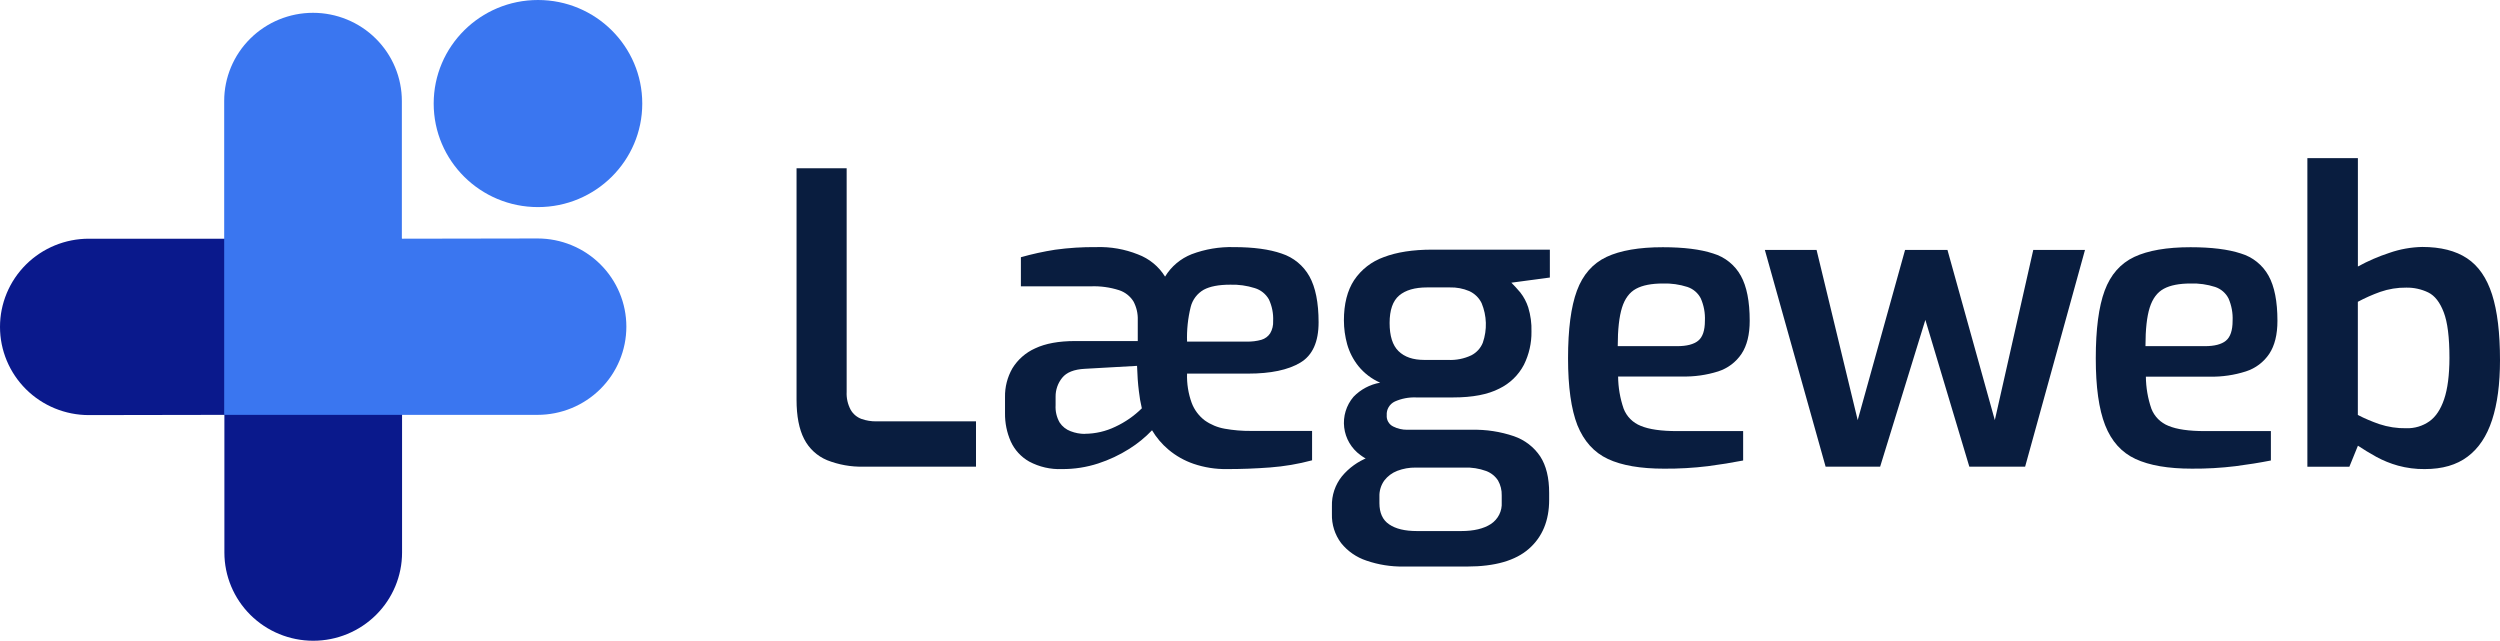 <svg xmlns="http://www.w3.org/2000/svg" width="160" height="41" viewBox="0 0 160 41" fill="none"><g clip-path="url(#clip0_1_98)"><path d="M55.27 29.867C54.472 29.886 53.678 29.745 52.937 29.453C52.299 29.188 51.777 28.706 51.464 28.094C51.141 27.465 50.979 26.63 50.979 25.59V10.769H54.186V25.078C54.165 25.478 54.255 25.876 54.445 26.23C54.599 26.499 54.844 26.705 55.137 26.813C55.441 26.919 55.762 26.971 56.084 26.967H62.464V29.867H55.27Z" fill="#091D3F"></path><path d="M67.969 30.021C67.239 30.05 66.514 29.884 65.871 29.541C65.347 29.246 64.932 28.793 64.686 28.247C64.437 27.68 64.313 27.066 64.321 26.448V25.413C64.309 24.77 64.471 24.136 64.791 23.576C65.135 23.013 65.644 22.566 66.25 22.295C66.909 21.983 67.761 21.827 68.805 21.827H72.817V20.472C72.83 20.063 72.736 19.658 72.544 19.296C72.332 18.953 72.004 18.696 71.619 18.571C71.038 18.386 70.43 18.302 69.82 18.325H65.337V16.462C66.056 16.258 66.788 16.097 67.527 15.982C68.399 15.861 69.279 15.806 70.16 15.815C71.073 15.784 71.982 15.943 72.83 16.282C73.551 16.552 74.161 17.052 74.564 17.704C74.958 17.053 75.558 16.548 76.269 16.268C77.13 15.944 78.046 15.79 78.966 15.815C80.217 15.815 81.238 15.953 82.029 16.229C82.784 16.475 83.418 16.996 83.803 17.687C84.193 18.386 84.389 19.365 84.39 20.624C84.391 21.884 84 22.746 83.217 23.211C82.435 23.678 81.323 23.911 79.88 23.911H75.972C75.95 24.552 76.051 25.191 76.271 25.793C76.439 26.234 76.728 26.62 77.105 26.907C77.486 27.176 77.922 27.357 78.382 27.438C78.937 27.537 79.5 27.584 80.064 27.579H83.973V29.46C83.094 29.696 82.195 29.849 81.288 29.917C80.349 29.988 79.428 30.022 78.525 30.021C77.798 30.032 77.076 29.918 76.389 29.684C75.803 29.483 75.259 29.176 74.786 28.779C74.366 28.427 74.009 28.007 73.73 27.537C73.296 27.993 72.805 28.393 72.271 28.728C71.652 29.119 70.986 29.432 70.288 29.66C69.54 29.904 68.757 30.026 67.969 30.021ZM69.43 27.763C70.107 27.759 70.775 27.604 71.384 27.31C72.013 27.017 72.586 26.619 73.078 26.132C72.991 25.77 72.928 25.403 72.888 25.033C72.828 24.559 72.789 24.019 72.771 23.415L69.436 23.603C68.741 23.637 68.254 23.831 67.975 24.184C67.701 24.526 67.554 24.95 67.558 25.387V25.93C67.534 26.319 67.625 26.706 67.819 27.044C67.987 27.299 68.234 27.494 68.522 27.599C68.812 27.711 69.119 27.769 69.43 27.77V27.763ZM75.972 21.862H79.785C80.105 21.871 80.424 21.832 80.733 21.746C80.962 21.678 81.161 21.531 81.291 21.332C81.431 21.093 81.496 20.819 81.481 20.543C81.504 20.067 81.41 19.591 81.208 19.159C81.012 18.814 80.691 18.556 80.31 18.44C79.801 18.278 79.267 18.203 78.733 18.22C78.004 18.22 77.439 18.327 77.039 18.543C76.832 18.661 76.652 18.819 76.509 19.008C76.366 19.197 76.262 19.413 76.205 19.642C76.025 20.371 75.947 21.12 75.972 21.87V21.862Z" fill="#091D3F"></path><path d="M89.829 36.258C89.023 36.271 88.221 36.144 87.458 35.882C86.816 35.671 86.25 35.279 85.829 34.753C85.43 34.219 85.224 33.568 85.243 32.904V32.401C85.221 31.706 85.449 31.026 85.885 30.482C86.33 29.947 86.904 29.533 87.553 29.278C88.223 29.004 88.94 28.863 89.664 28.864L90.602 29.925C90.202 29.919 89.803 29.99 89.429 30.132C89.098 30.258 88.809 30.473 88.595 30.753C88.379 31.054 88.269 31.418 88.283 31.788V32.202C88.283 32.829 88.491 33.282 88.908 33.56C89.325 33.846 89.916 33.987 90.68 33.987H93.523C94.323 33.987 94.954 33.837 95.418 33.536C95.645 33.386 95.829 33.178 95.951 32.935C96.072 32.692 96.127 32.422 96.11 32.151V31.711C96.12 31.376 96.039 31.045 95.875 30.753C95.694 30.475 95.428 30.262 95.117 30.145C94.666 29.981 94.188 29.906 93.709 29.925H90.208C88.818 29.925 87.771 29.658 87.066 29.123C86.78 28.915 86.54 28.651 86.361 28.347C86.183 28.043 86.069 27.705 86.028 27.355C85.986 27.006 86.018 26.651 86.121 26.314C86.223 25.977 86.395 25.664 86.624 25.396C87.081 24.922 87.679 24.605 88.33 24.491C87.787 24.253 87.309 23.889 86.937 23.43C86.607 23.016 86.363 22.542 86.219 22.034C86.081 21.536 86.011 21.022 86.01 20.506C86.01 19.453 86.228 18.595 86.662 17.932C87.118 17.251 87.783 16.733 88.558 16.457C89.391 16.137 90.425 15.977 91.66 15.977H99.191V17.762L96.727 18.092C96.9 18.265 97.088 18.468 97.296 18.713C97.521 19 97.693 19.324 97.806 19.67C97.96 20.173 98.03 20.698 98.014 21.223C98.024 21.958 97.858 22.685 97.531 23.345C97.184 24.009 96.631 24.544 95.954 24.871C95.225 25.247 94.243 25.436 93.009 25.436H90.629C90.162 25.417 89.698 25.506 89.272 25.695C89.106 25.773 88.968 25.898 88.874 26.055C88.781 26.211 88.738 26.392 88.751 26.574C88.739 26.722 88.772 26.871 88.847 27C88.921 27.129 89.033 27.233 89.168 27.298C89.443 27.436 89.747 27.507 90.055 27.505H94.199C95.116 27.483 96.029 27.623 96.896 27.919C97.584 28.157 98.175 28.611 98.577 29.214C98.956 29.801 99.146 30.577 99.146 31.543V31.987C99.146 33.316 98.715 34.359 97.855 35.118C96.995 35.877 95.678 36.257 93.906 36.258H89.829ZM91.156 23.035H92.672C93.189 23.061 93.704 22.959 94.171 22.737C94.503 22.565 94.762 22.28 94.9 21.934C95.186 21.108 95.158 20.207 94.823 19.399C94.657 19.058 94.376 18.785 94.029 18.628C93.638 18.463 93.216 18.383 92.791 18.395H91.332C90.55 18.395 89.955 18.567 89.547 18.912C89.139 19.257 88.935 19.843 88.935 20.671C88.935 21.5 89.124 22.1 89.503 22.47C89.89 22.85 90.438 23.035 91.156 23.035V23.035Z" fill="#091D3F"></path><path d="M106.506 29.995C104.99 29.995 103.79 29.788 102.906 29.374C102.021 28.96 101.371 28.24 100.954 27.214C100.554 26.189 100.355 24.761 100.355 22.931C100.355 21.068 100.544 19.626 100.923 18.604C101.302 17.581 101.934 16.861 102.818 16.443C103.703 16.029 104.903 15.822 106.419 15.822C107.757 15.822 108.831 15.956 109.641 16.223C110.397 16.449 111.033 16.96 111.413 17.648C111.792 18.329 111.981 19.29 111.981 20.532C111.981 21.41 111.808 22.113 111.46 22.641C111.105 23.175 110.577 23.573 109.963 23.77C109.213 24.006 108.429 24.116 107.643 24.096H103.559C103.565 24.796 103.684 25.491 103.912 26.154C104.007 26.403 104.154 26.63 104.343 26.819C104.531 27.009 104.758 27.157 105.007 27.255C105.535 27.478 106.312 27.59 107.338 27.59H111.561V29.472C110.848 29.611 110.097 29.732 109.307 29.835C108.378 29.948 107.442 30.001 106.506 29.995V29.995ZM103.537 22.154H107.34C107.949 22.154 108.396 22.039 108.684 21.806C108.972 21.573 109.114 21.145 109.114 20.525C109.137 20.037 109.047 19.55 108.852 19.102C108.675 18.753 108.366 18.488 107.992 18.364C107.488 18.202 106.959 18.128 106.429 18.144C105.699 18.144 105.125 18.255 104.708 18.481C104.291 18.707 103.991 19.106 103.81 19.683C103.628 20.261 103.535 21.085 103.535 22.154H103.537Z" fill="#091D3F"></path><path d="M116.839 29.867L112.95 15.994H116.26L118.893 26.888L121.925 15.994H124.637L127.669 26.888L130.129 15.994H133.44L129.608 29.867H126.037L123.223 20.472L120.329 29.867H116.839Z" fill="#091D3F"></path><path d="M140.281 29.994C138.765 29.994 137.562 29.788 136.671 29.373C135.78 28.96 135.133 28.24 134.729 27.213C134.328 26.189 134.128 24.761 134.13 22.931C134.13 21.068 134.319 19.626 134.698 18.603C135.077 17.581 135.709 16.861 136.593 16.443C137.478 16.029 138.678 15.822 140.194 15.822C141.532 15.822 142.606 15.956 143.416 16.223C144.172 16.448 144.808 16.96 145.188 17.647C145.567 18.329 145.756 19.29 145.756 20.532C145.756 21.41 145.583 22.113 145.235 22.641C144.879 23.175 144.35 23.574 143.736 23.77C142.991 24.008 142.212 24.122 141.43 24.107H137.336C137.342 24.803 137.461 25.495 137.687 26.154C137.783 26.403 137.929 26.629 138.118 26.819C138.307 27.008 138.533 27.157 138.782 27.255C139.312 27.478 140.089 27.59 141.115 27.59H145.337V29.471C144.625 29.611 143.873 29.732 143.082 29.834C142.153 29.948 141.217 30.001 140.281 29.994V29.994ZM137.31 22.154H141.115C141.723 22.154 142.171 22.039 142.457 21.806C142.743 21.572 142.887 21.145 142.887 20.524C142.91 20.037 142.82 19.55 142.626 19.102C142.449 18.753 142.14 18.488 141.767 18.364C141.262 18.202 140.732 18.127 140.202 18.144C139.472 18.144 138.9 18.255 138.483 18.481C138.066 18.707 137.766 19.106 137.583 19.683C137.399 20.261 137.31 21.085 137.31 22.154V22.154Z" fill="#091D3F"></path><path d="M155.179 30.021C154.603 30.027 154.029 29.953 153.473 29.801C152.989 29.666 152.522 29.477 152.08 29.236C151.661 29.003 151.27 28.766 150.907 28.525L150.36 29.87H147.672V10.121H150.905V17.057C151.549 16.703 152.225 16.41 152.924 16.182C153.599 15.946 154.308 15.819 155.024 15.805C156.205 15.805 157.16 16.047 157.889 16.53C158.618 17.013 159.152 17.785 159.492 18.846C159.831 19.907 160 21.309 160 23.051C160 24.569 159.831 25.846 159.492 26.881C159.154 27.915 158.633 28.696 157.929 29.223C157.226 29.756 156.31 30.022 155.179 30.021ZM154.006 27.407C154.532 27.422 155.048 27.268 155.478 26.967C155.888 26.676 156.204 26.202 156.426 25.544C156.648 24.887 156.761 24.009 156.765 22.91C156.765 21.593 156.644 20.624 156.399 19.986C156.155 19.348 155.831 18.925 155.41 18.718C154.972 18.506 154.489 18.4 154.002 18.408C153.434 18.401 152.87 18.493 152.334 18.68C151.841 18.856 151.363 19.068 150.902 19.315V26.559C151.343 26.785 151.801 26.98 152.27 27.142C152.829 27.328 153.416 27.418 154.006 27.407V27.407Z" fill="#091D3F"></path><path d="M14.361 26.551V35.363C14.361 36.86 14.96 38.295 16.026 39.354C17.093 40.413 18.539 41.008 20.047 41.008C21.555 41.008 23.001 40.413 24.067 39.354C25.133 38.295 25.732 36.86 25.732 35.363V15.277H5.685C4.178 15.277 2.731 15.871 1.665 16.93C0.599 17.988 0 19.424 0 20.921H0C0 22.419 0.599 23.854 1.665 24.913C2.731 25.971 4.178 26.566 5.685 26.566L14.361 26.551Z" fill="#0A198C"></path><path d="M25.719 15.277V6.465C25.719 5.724 25.572 4.99 25.286 4.305C25 3.62 24.581 2.998 24.053 2.474C23.526 1.949 22.899 1.534 22.209 1.25C21.519 0.966 20.78 0.82 20.033 0.82V0.82C18.525 0.82 17.079 1.415 16.013 2.474C14.947 3.532 14.348 4.968 14.348 6.465V26.551H34.402C35.91 26.551 37.356 25.956 38.422 24.898C39.489 23.839 40.087 22.404 40.087 20.906C40.087 19.409 39.489 17.974 38.422 16.915C37.356 15.856 35.91 15.262 34.402 15.262L25.719 15.277Z" fill="#3A76F0"></path><path d="M34.431 13.254C38.117 13.254 41.105 10.287 41.105 6.627C41.105 2.967 38.117 0 34.431 0C30.744 0 27.756 2.967 27.756 6.627C27.756 10.287 30.744 13.254 34.431 13.254Z" fill="#3A76F0"></path></g><defs><clipPath id="clip0_1_98"><rect width="160" height="41" fill="white"></rect></clipPath></defs></svg>